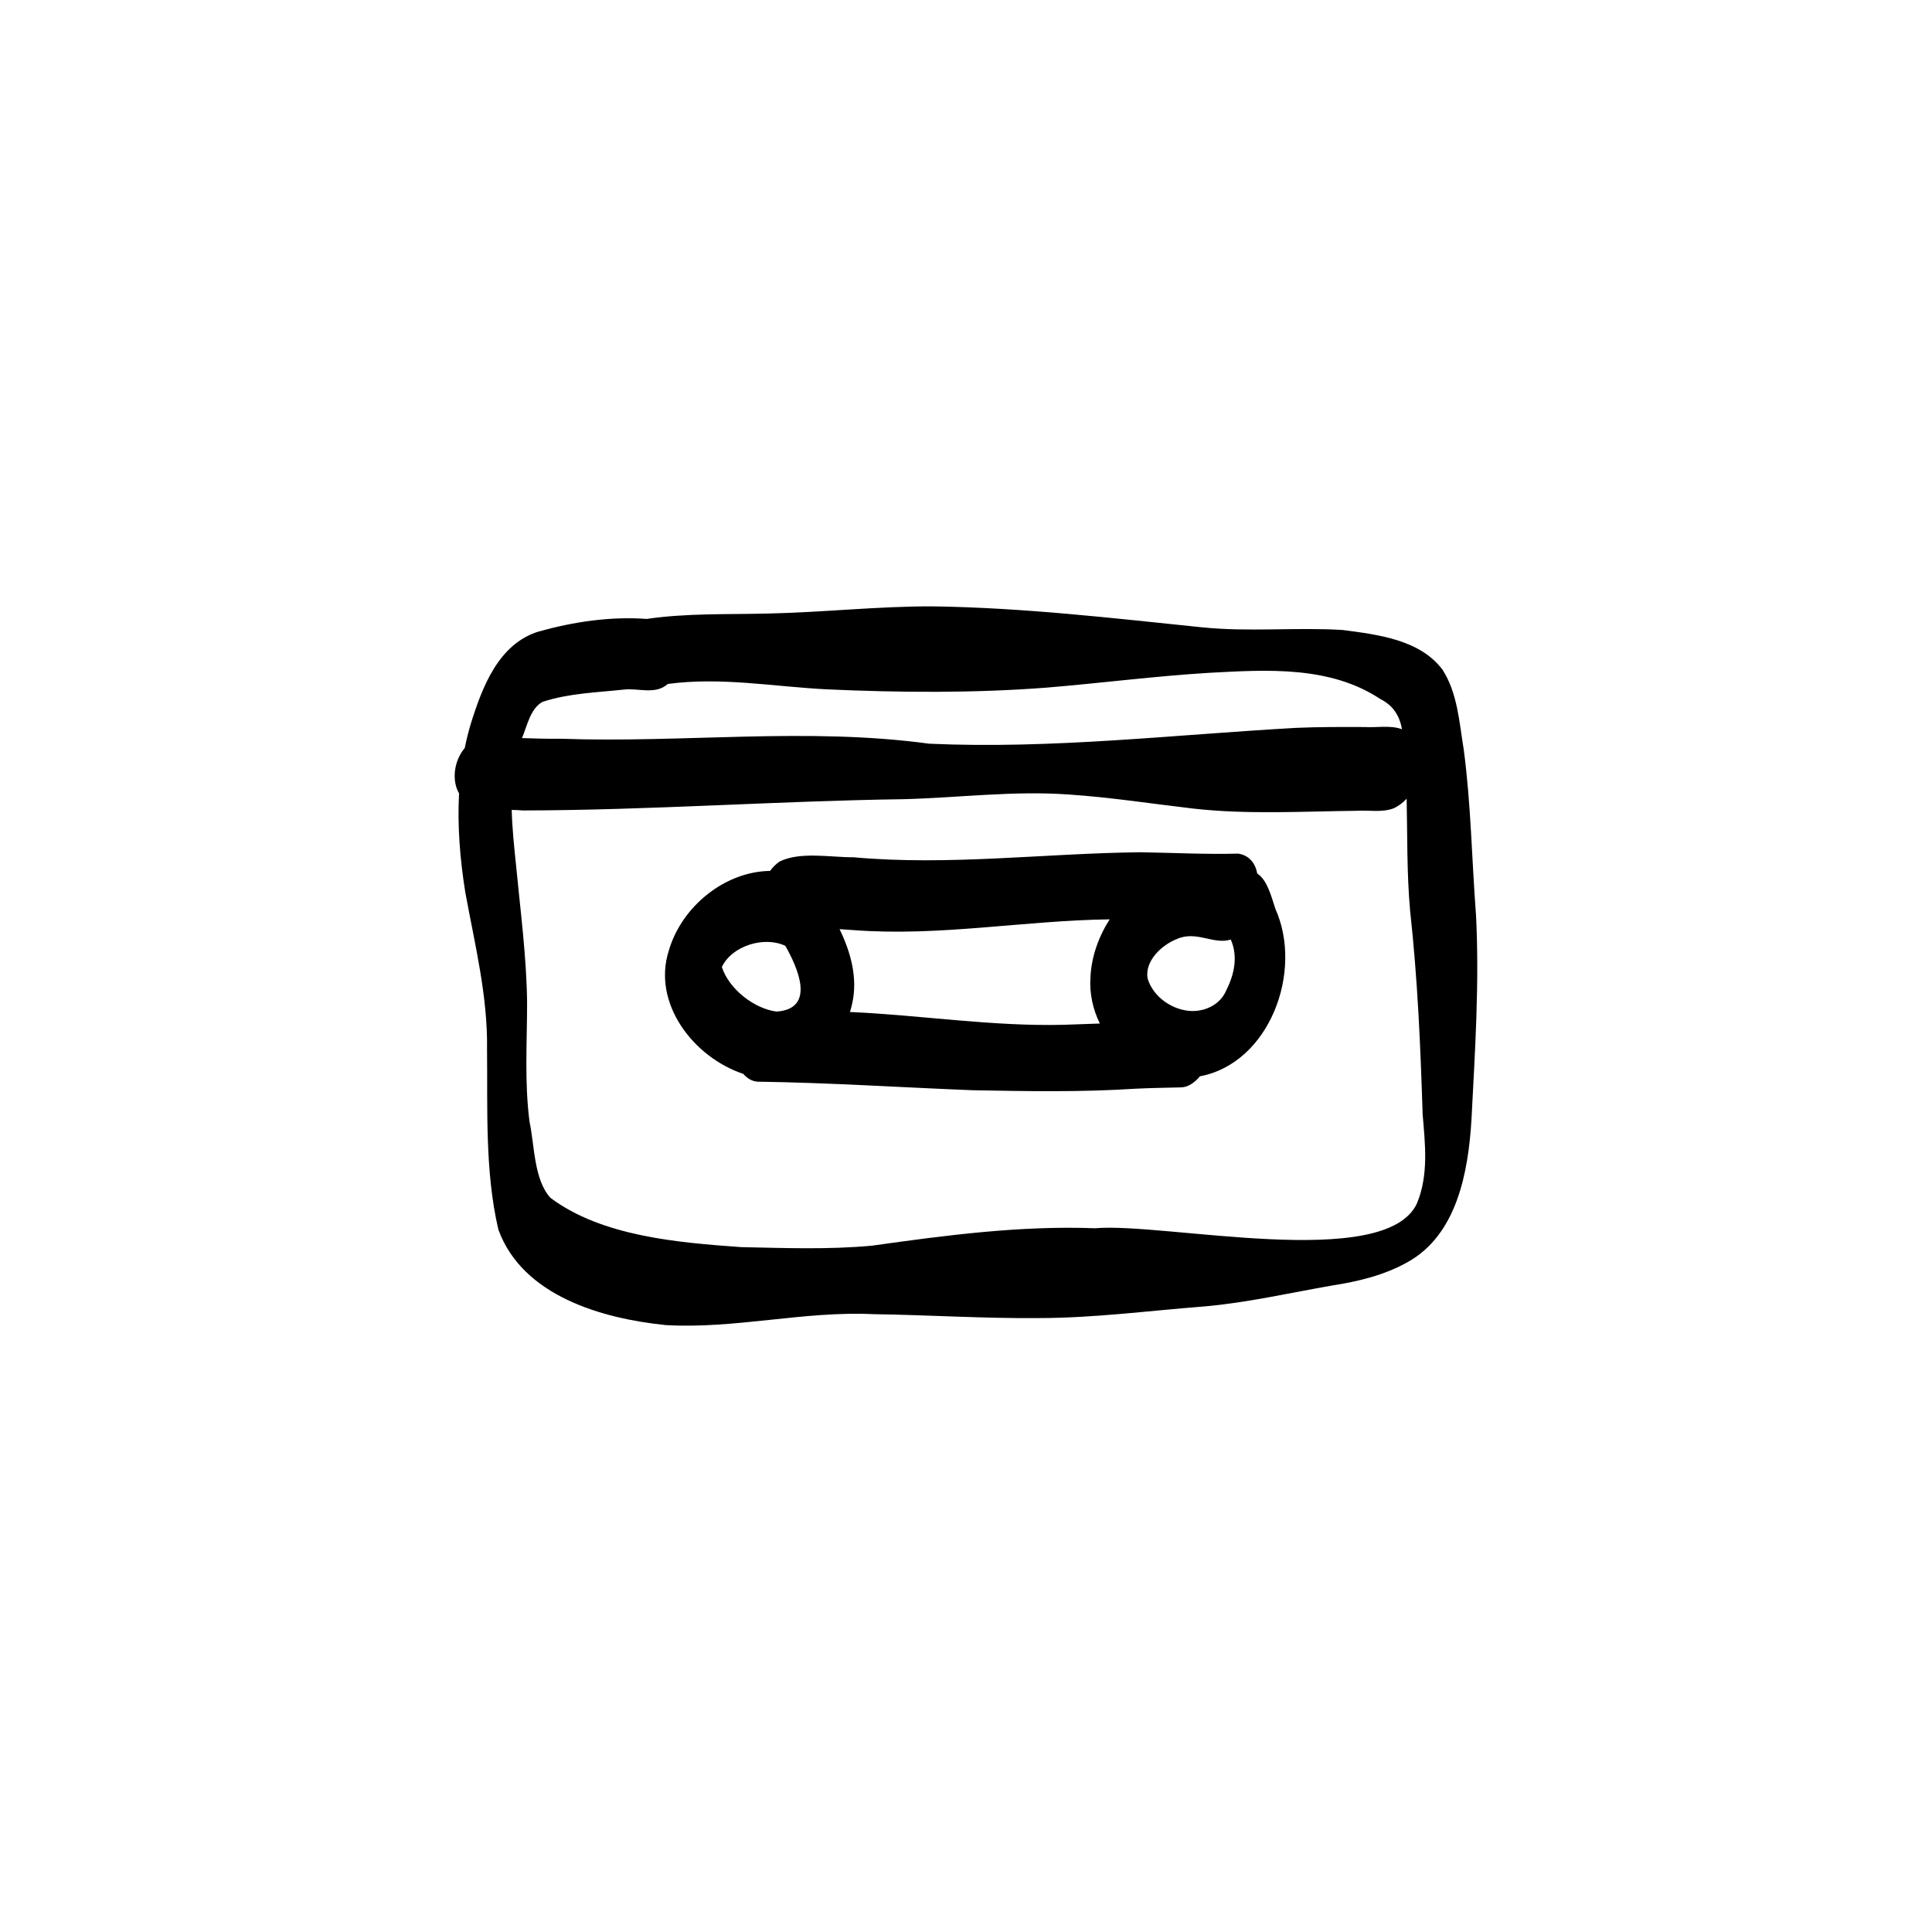 <?xml version="1.0" encoding="UTF-8"?>
<!-- Uploaded to: ICON Repo, www.svgrepo.com, Generator: ICON Repo Mixer Tools -->
<svg fill="#000000" width="800px" height="800px" version="1.1" viewBox="144 144 512 512" xmlns="http://www.w3.org/2000/svg">
 <g>
  <path d="m535.13 386.11c-1.094-14.484-1.309-29.031-3.219-43.441-1.184-7.133-1.617-14.953-5.621-21.18-6.031-8.027-17.184-9.309-26.488-10.539-12.414-0.754-24.855 0.57-37.262-0.707-23.719-2.438-47.473-5.219-71.34-5.547-14.562-0.055-29.066 1.598-43.617 1.895-10.734 0.277-21.531-0.129-32.191 1.43-9.641-0.707-19.414 0.758-28.684 3.352-10.574 3.277-14.879 14.637-17.895 24.289-0.664 2.168-1.203 4.367-1.652 6.578-2.391 2.809-3.305 7.008-2.195 10.484 0.188 0.559 0.422 1.062 0.691 1.52-0.477 8.758 0.277 17.625 1.652 26.23 2.519 13.797 5.984 27.52 5.762 41.656 0.18 15.707-0.605 32.285 3.008 47.734 6.402 17.574 27.414 23.566 44.344 25.297 18.406 1.066 36.582-3.773 55.023-2.894 14.652 0.207 29.281 1.176 43.938 1.035 14.605-0.012 29.102-1.949 43.645-3.07 11.488-0.996 22.746-3.602 34.086-5.574 6.844-1.055 13.719-2.715 19.805-6.121 13.215-7.242 16.203-23.996 17.035-37.805 0.934-18.191 2.148-36.41 1.184-54.625zm-247.28-56.137c6.981-2.269 14.254-2.445 21.41-3.223 3.93-0.469 8.422 1.465 11.707-1.492 14.047-1.914 28.121 0.719 42.164 1.426 19.32 0.867 38.719 1.02 58.012-0.438 14.484-1.195 28.91-3.07 43.422-3.949 15.324-0.82 31.93-1.883 45.301 6.992 3.461 1.727 5.066 4.562 5.684 7.981-2.969-1.168-6.832-0.383-10.035-0.598-6.031-0.02-12.066-0.047-18.09 0.223-32.363 1.809-64.742 5.668-97.203 4.191-32.465-4.422-65.086-0.133-97.684-1.316-3.391 0.059-6.797-0.059-10.203-0.168 1.426-3.379 2.191-7.82 5.5-9.641zm231.68 132.89c-8.309 18.211-66.992 5.019-85.324 6.637-19.852-0.746-39.473 1.859-59.074 4.609-11.527 1.082-23.156 0.633-34.711 0.391-16.594-1.184-36.891-2.82-50.555-13.066-4.398-4.856-4.184-13.816-5.527-20.117-1.379-10.539-0.652-21.148-0.652-31.734-0.16-12.184-1.781-24.289-2.941-36.41-0.492-4.805-1.016-9.68-1.137-14.535 1.047 0.02 2.055 0.059 2.984 0.141 33.613-0.055 67.16-2.512 100.77-2.984 14.582-0.371 29.152-2.289 43.742-1.25 11.117 0.73 22.129 2.457 33.184 3.742 14.375 1.613 28.906 0.73 43.32 0.578 3.269-0.203 6.746 0.543 9.855-0.707 1.262-0.609 2.363-1.473 3.312-2.492 0.215 9.883 0.027 19.777 0.914 29.625 2 18.312 2.734 35.402 3.324 54 0.664 7.84 1.617 16.109-1.492 23.566z"/>
  <path d="m477.19 375.52c-0.477-2.652-2.07-4.871-5.07-5.301-8.617 0.227-17.219-0.223-25.828-0.363-25.379 0.262-50.75 3.633-76.129 1.328-6.039 0.035-14.059-1.559-19.527 1.109-1 0.672-1.855 1.531-2.551 2.504-12.059 0.168-23.449 9.484-26.828 21.074-4.516 14.008 6.516 28.32 19.734 32.723 0.961 1.137 2.297 1.988 3.809 2.062 19.012 0.262 37.953 1.52 56.949 2.266 14.391 0.27 28.797 0.531 43.168-0.402 4.039-0.203 8.086-0.25 12.133-0.355 1.93-0.047 3.734-1.449 4.93-2.93 18.398-3.445 27.508-27.742 19.996-44.414-1.02-3.137-2.164-7.68-4.777-9.305zm-125.06 19.152c3.258 5.738 8.176 16.68-2.336 17.406-5.984-0.766-12.629-6.027-14.496-11.809 2.668-5.668 11.32-8.27 16.832-5.602zm17.117 17.527c0.242-0.785 0.457-1.57 0.617-2.371 1.477-6.719-0.43-13.527-3.367-19.59 1.289 0.086 2.578 0.176 3.871 0.262 22.625 1.715 45.109-2.574 67.707-2.863-2.961 4.629-4.836 9.934-5.086 15.25-0.316 4.301 0.617 8.551 2.481 12.359-3.203 0.109-6.41 0.227-9.613 0.336-18.949 0.469-37.738-2.559-56.613-3.391zm99.699-5.691c-1.52 3.566-5.227 5.453-8.996 5.426-5.117-0.086-10.371-3.688-11.836-8.664-0.766-4.648 3.781-8.867 7.801-10.434 5.172-2.289 9.719 1.598 14.246 0.156 1.996 4.445 0.922 9.324-1.215 13.508z"/>
 </g>
</svg>